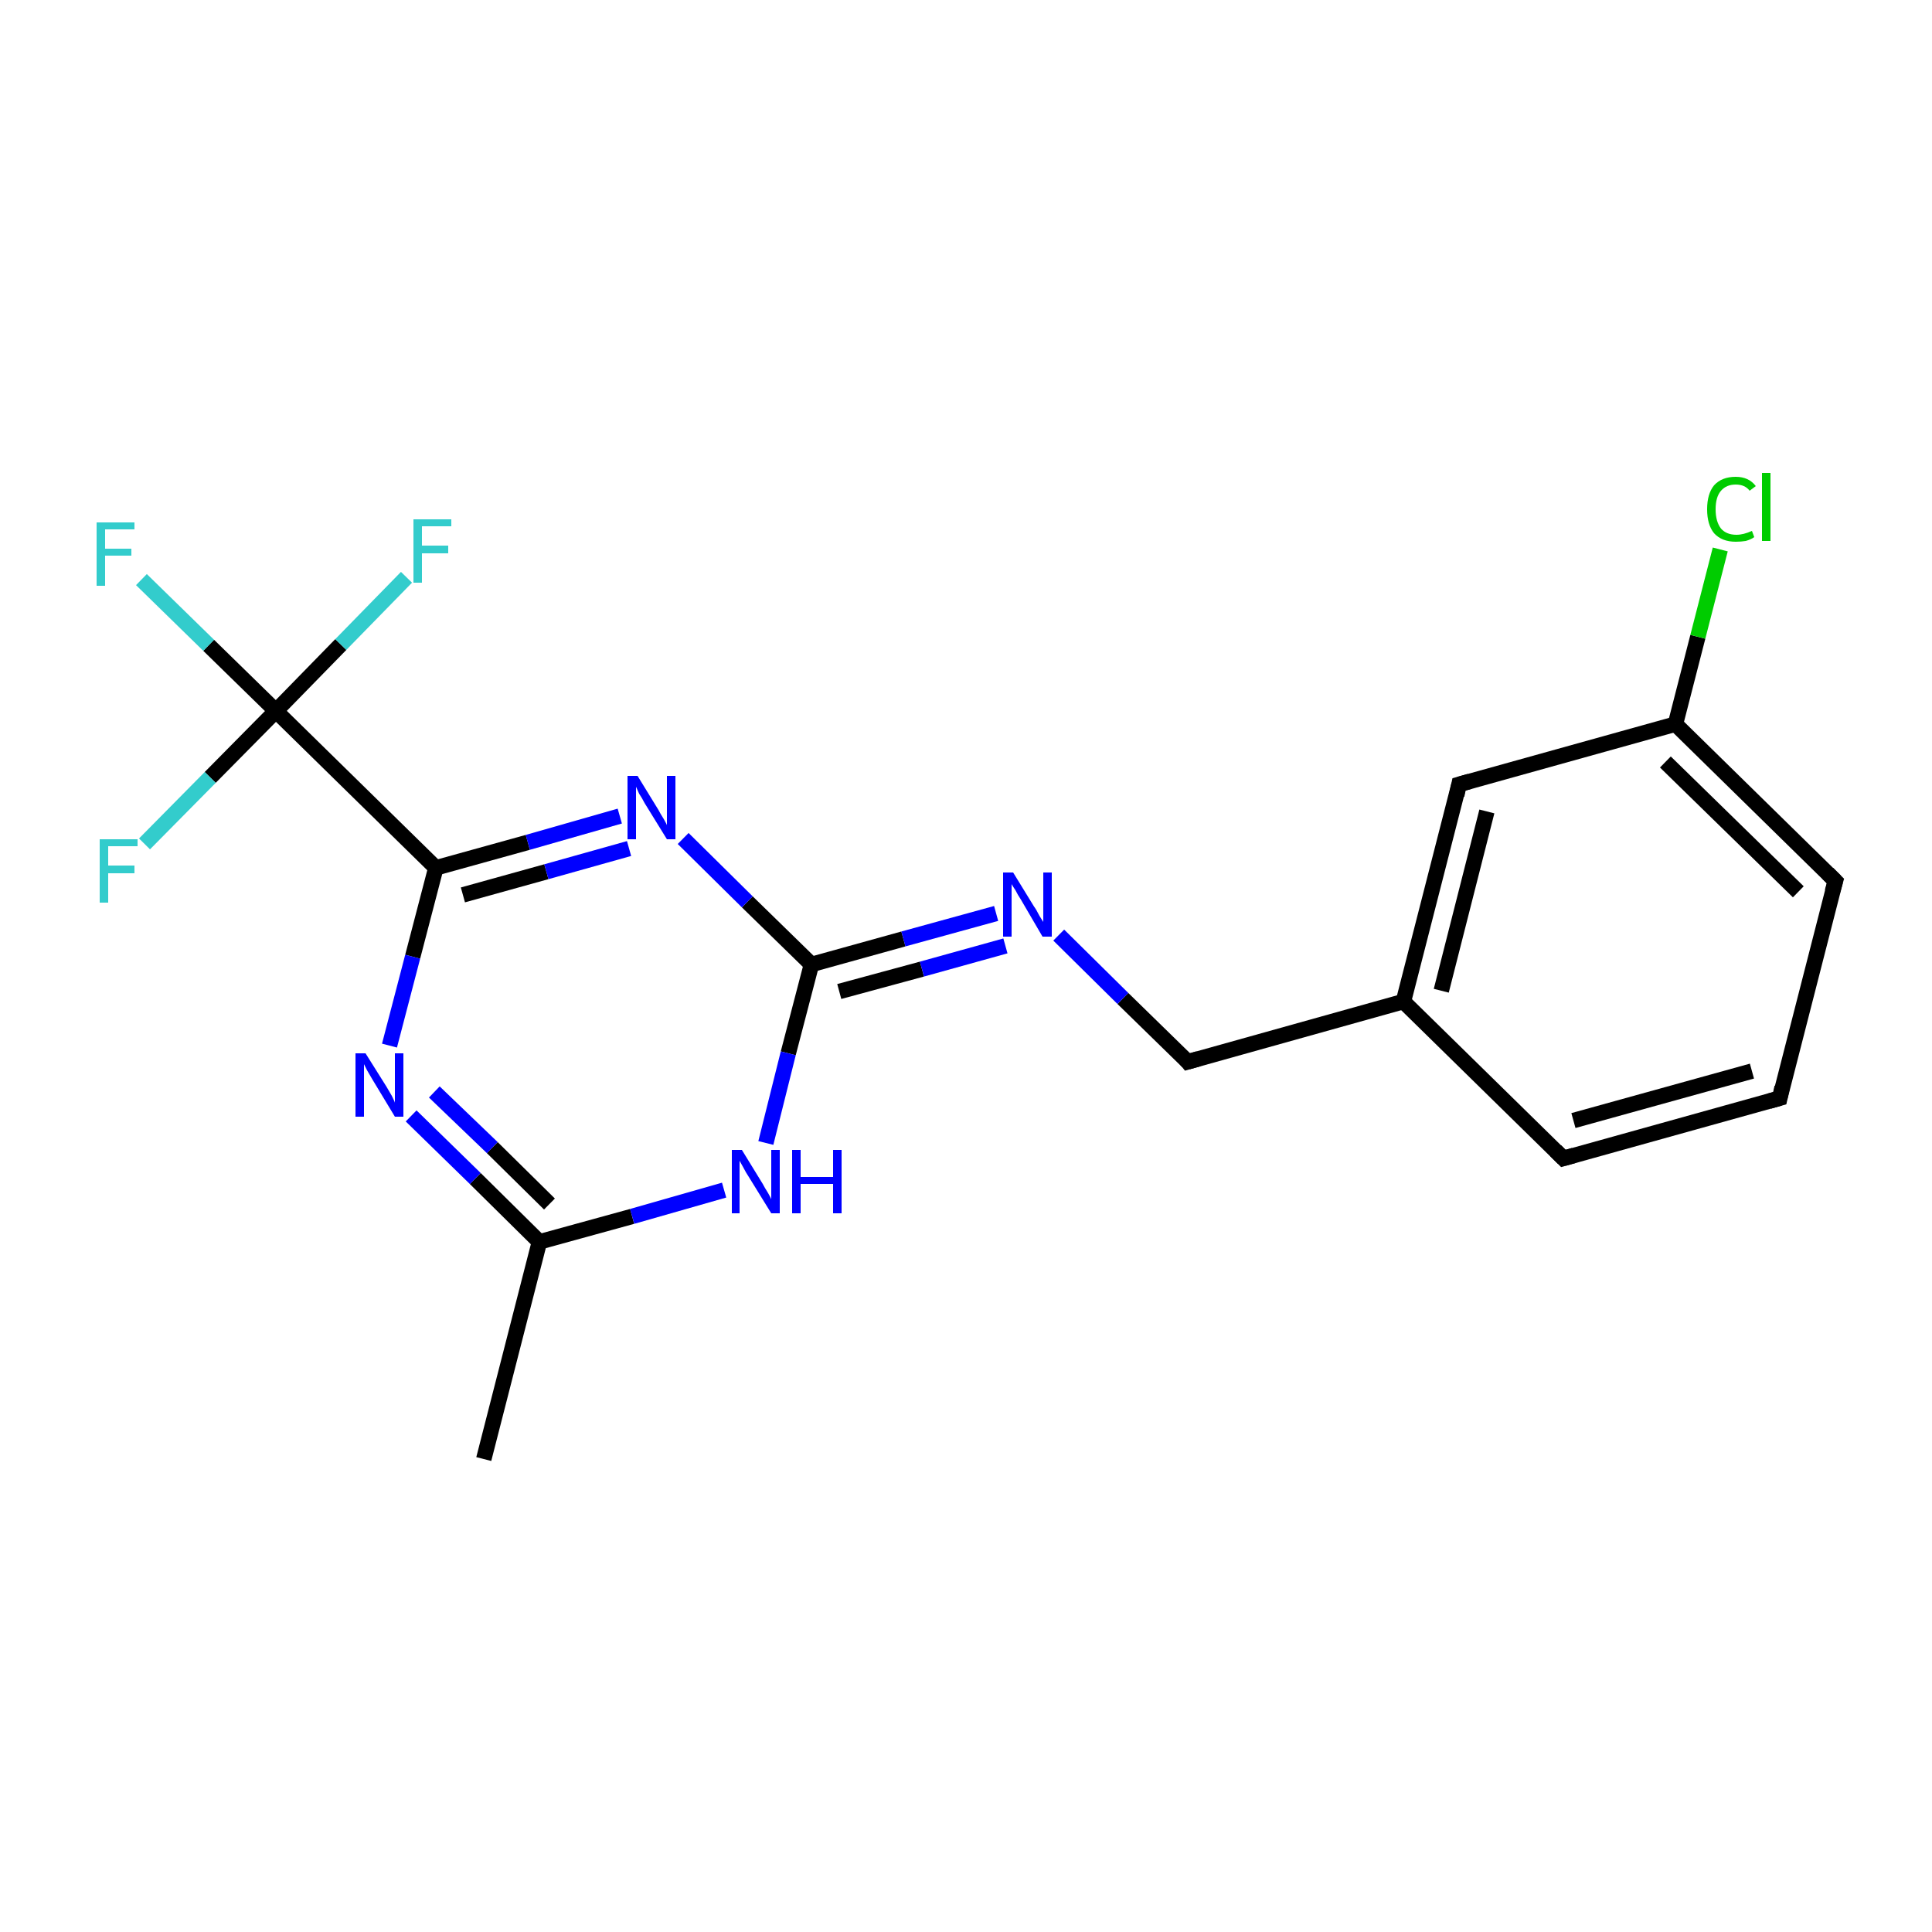 <?xml version='1.0' encoding='iso-8859-1'?>
<svg version='1.1' baseProfile='full'
              xmlns='http://www.w3.org/2000/svg'
                      xmlns:rdkit='http://www.rdkit.org/xml'
                      xmlns:xlink='http://www.w3.org/1999/xlink'
                  xml:space='preserve'
width='250px' height='250px' viewBox='0 0 250 250'>
<!-- END OF HEADER -->
<rect style='opacity:1.0;fill:#FFFFFF;stroke:none' width='250.0' height='250.0' x='0.0' y='0.0'> </rect>
<path class='bond-0 atom-0 atom-6' d='M 62.6,188.8 L 69.8,160.7' style='fill:none;fill-rule:evenodd;stroke:#000000;stroke-width:2.0px;stroke-linecap:butt;stroke-linejoin:miter;stroke-opacity:1' />
<path class='bond-1 atom-1 atom-2' d='M 230.3,142.1 L 202.3,149.9' style='fill:none;fill-rule:evenodd;stroke:#000000;stroke-width:2.0px;stroke-linecap:butt;stroke-linejoin:miter;stroke-opacity:1' />
<path class='bond-1 atom-1 atom-2' d='M 226.7,138.6 L 203.6,145.0' style='fill:none;fill-rule:evenodd;stroke:#000000;stroke-width:2.0px;stroke-linecap:butt;stroke-linejoin:miter;stroke-opacity:1' />
<path class='bond-2 atom-1 atom-3' d='M 230.3,142.1 L 237.5,114.0' style='fill:none;fill-rule:evenodd;stroke:#000000;stroke-width:2.0px;stroke-linecap:butt;stroke-linejoin:miter;stroke-opacity:1' />
<path class='bond-3 atom-2 atom-7' d='M 202.3,149.9 L 181.6,129.6' style='fill:none;fill-rule:evenodd;stroke:#000000;stroke-width:2.0px;stroke-linecap:butt;stroke-linejoin:miter;stroke-opacity:1' />
<path class='bond-4 atom-3 atom-8' d='M 237.5,114.0 L 216.8,93.7' style='fill:none;fill-rule:evenodd;stroke:#000000;stroke-width:2.0px;stroke-linecap:butt;stroke-linejoin:miter;stroke-opacity:1' />
<path class='bond-4 atom-3 atom-8' d='M 232.7,115.4 L 215.5,98.6' style='fill:none;fill-rule:evenodd;stroke:#000000;stroke-width:2.0px;stroke-linecap:butt;stroke-linejoin:miter;stroke-opacity:1' />
<path class='bond-5 atom-4 atom-7' d='M 188.8,101.5 L 181.6,129.6' style='fill:none;fill-rule:evenodd;stroke:#000000;stroke-width:2.0px;stroke-linecap:butt;stroke-linejoin:miter;stroke-opacity:1' />
<path class='bond-5 atom-4 atom-7' d='M 192.4,105.0 L 186.5,128.2' style='fill:none;fill-rule:evenodd;stroke:#000000;stroke-width:2.0px;stroke-linecap:butt;stroke-linejoin:miter;stroke-opacity:1' />
<path class='bond-6 atom-4 atom-8' d='M 188.8,101.5 L 216.8,93.7' style='fill:none;fill-rule:evenodd;stroke:#000000;stroke-width:2.0px;stroke-linecap:butt;stroke-linejoin:miter;stroke-opacity:1' />
<path class='bond-7 atom-5 atom-7' d='M 153.7,137.4 L 181.6,129.6' style='fill:none;fill-rule:evenodd;stroke:#000000;stroke-width:2.0px;stroke-linecap:butt;stroke-linejoin:miter;stroke-opacity:1' />
<path class='bond-8 atom-5 atom-16' d='M 153.7,137.4 L 145.3,129.2' style='fill:none;fill-rule:evenodd;stroke:#000000;stroke-width:2.0px;stroke-linecap:butt;stroke-linejoin:miter;stroke-opacity:1' />
<path class='bond-8 atom-5 atom-16' d='M 145.3,129.2 L 137.0,121.0' style='fill:none;fill-rule:evenodd;stroke:#0000FF;stroke-width:2.0px;stroke-linecap:butt;stroke-linejoin:miter;stroke-opacity:1' />
<path class='bond-9 atom-6 atom-17' d='M 69.8,160.7 L 61.5,152.5' style='fill:none;fill-rule:evenodd;stroke:#000000;stroke-width:2.0px;stroke-linecap:butt;stroke-linejoin:miter;stroke-opacity:1' />
<path class='bond-9 atom-6 atom-17' d='M 61.5,152.5 L 53.2,144.4' style='fill:none;fill-rule:evenodd;stroke:#0000FF;stroke-width:2.0px;stroke-linecap:butt;stroke-linejoin:miter;stroke-opacity:1' />
<path class='bond-9 atom-6 atom-17' d='M 71.1,155.8 L 63.7,148.5' style='fill:none;fill-rule:evenodd;stroke:#000000;stroke-width:2.0px;stroke-linecap:butt;stroke-linejoin:miter;stroke-opacity:1' />
<path class='bond-9 atom-6 atom-17' d='M 63.7,148.5 L 56.2,141.3' style='fill:none;fill-rule:evenodd;stroke:#0000FF;stroke-width:2.0px;stroke-linecap:butt;stroke-linejoin:miter;stroke-opacity:1' />
<path class='bond-10 atom-6 atom-18' d='M 69.8,160.7 L 81.8,157.4' style='fill:none;fill-rule:evenodd;stroke:#000000;stroke-width:2.0px;stroke-linecap:butt;stroke-linejoin:miter;stroke-opacity:1' />
<path class='bond-10 atom-6 atom-18' d='M 81.8,157.4 L 93.7,154.0' style='fill:none;fill-rule:evenodd;stroke:#0000FF;stroke-width:2.0px;stroke-linecap:butt;stroke-linejoin:miter;stroke-opacity:1' />
<path class='bond-11 atom-8 atom-12' d='M 216.8,93.7 L 219.7,82.4' style='fill:none;fill-rule:evenodd;stroke:#000000;stroke-width:2.0px;stroke-linecap:butt;stroke-linejoin:miter;stroke-opacity:1' />
<path class='bond-11 atom-8 atom-12' d='M 219.7,82.4 L 222.6,71.1' style='fill:none;fill-rule:evenodd;stroke:#00CC00;stroke-width:2.0px;stroke-linecap:butt;stroke-linejoin:miter;stroke-opacity:1' />
<path class='bond-12 atom-9 atom-11' d='M 56.4,112.3 L 35.7,92.0' style='fill:none;fill-rule:evenodd;stroke:#000000;stroke-width:2.0px;stroke-linecap:butt;stroke-linejoin:miter;stroke-opacity:1' />
<path class='bond-13 atom-9 atom-17' d='M 56.4,112.3 L 53.4,123.8' style='fill:none;fill-rule:evenodd;stroke:#000000;stroke-width:2.0px;stroke-linecap:butt;stroke-linejoin:miter;stroke-opacity:1' />
<path class='bond-13 atom-9 atom-17' d='M 53.4,123.8 L 50.4,135.3' style='fill:none;fill-rule:evenodd;stroke:#0000FF;stroke-width:2.0px;stroke-linecap:butt;stroke-linejoin:miter;stroke-opacity:1' />
<path class='bond-14 atom-9 atom-19' d='M 56.4,112.3 L 68.3,109.0' style='fill:none;fill-rule:evenodd;stroke:#000000;stroke-width:2.0px;stroke-linecap:butt;stroke-linejoin:miter;stroke-opacity:1' />
<path class='bond-14 atom-9 atom-19' d='M 68.3,109.0 L 80.2,105.6' style='fill:none;fill-rule:evenodd;stroke:#0000FF;stroke-width:2.0px;stroke-linecap:butt;stroke-linejoin:miter;stroke-opacity:1' />
<path class='bond-14 atom-9 atom-19' d='M 59.9,115.8 L 70.7,112.8' style='fill:none;fill-rule:evenodd;stroke:#000000;stroke-width:2.0px;stroke-linecap:butt;stroke-linejoin:miter;stroke-opacity:1' />
<path class='bond-14 atom-9 atom-19' d='M 70.7,112.8 L 81.4,109.8' style='fill:none;fill-rule:evenodd;stroke:#0000FF;stroke-width:2.0px;stroke-linecap:butt;stroke-linejoin:miter;stroke-opacity:1' />
<path class='bond-15 atom-10 atom-16' d='M 105.0,124.8 L 116.9,121.5' style='fill:none;fill-rule:evenodd;stroke:#000000;stroke-width:2.0px;stroke-linecap:butt;stroke-linejoin:miter;stroke-opacity:1' />
<path class='bond-15 atom-10 atom-16' d='M 116.9,121.5 L 128.9,118.2' style='fill:none;fill-rule:evenodd;stroke:#0000FF;stroke-width:2.0px;stroke-linecap:butt;stroke-linejoin:miter;stroke-opacity:1' />
<path class='bond-15 atom-10 atom-16' d='M 108.6,128.3 L 119.3,125.4' style='fill:none;fill-rule:evenodd;stroke:#000000;stroke-width:2.0px;stroke-linecap:butt;stroke-linejoin:miter;stroke-opacity:1' />
<path class='bond-15 atom-10 atom-16' d='M 119.3,125.4 L 130.1,122.4' style='fill:none;fill-rule:evenodd;stroke:#0000FF;stroke-width:2.0px;stroke-linecap:butt;stroke-linejoin:miter;stroke-opacity:1' />
<path class='bond-16 atom-10 atom-18' d='M 105.0,124.8 L 102.0,136.3' style='fill:none;fill-rule:evenodd;stroke:#000000;stroke-width:2.0px;stroke-linecap:butt;stroke-linejoin:miter;stroke-opacity:1' />
<path class='bond-16 atom-10 atom-18' d='M 102.0,136.3 L 99.1,147.9' style='fill:none;fill-rule:evenodd;stroke:#0000FF;stroke-width:2.0px;stroke-linecap:butt;stroke-linejoin:miter;stroke-opacity:1' />
<path class='bond-17 atom-10 atom-19' d='M 105.0,124.8 L 96.7,116.7' style='fill:none;fill-rule:evenodd;stroke:#000000;stroke-width:2.0px;stroke-linecap:butt;stroke-linejoin:miter;stroke-opacity:1' />
<path class='bond-17 atom-10 atom-19' d='M 96.7,116.7 L 88.4,108.5' style='fill:none;fill-rule:evenodd;stroke:#0000FF;stroke-width:2.0px;stroke-linecap:butt;stroke-linejoin:miter;stroke-opacity:1' />
<path class='bond-18 atom-11 atom-13' d='M 35.7,92.0 L 27.0,83.5' style='fill:none;fill-rule:evenodd;stroke:#000000;stroke-width:2.0px;stroke-linecap:butt;stroke-linejoin:miter;stroke-opacity:1' />
<path class='bond-18 atom-11 atom-13' d='M 27.0,83.5 L 18.3,75.0' style='fill:none;fill-rule:evenodd;stroke:#33CCCC;stroke-width:2.0px;stroke-linecap:butt;stroke-linejoin:miter;stroke-opacity:1' />
<path class='bond-19 atom-11 atom-14' d='M 35.7,92.0 L 44.1,83.4' style='fill:none;fill-rule:evenodd;stroke:#000000;stroke-width:2.0px;stroke-linecap:butt;stroke-linejoin:miter;stroke-opacity:1' />
<path class='bond-19 atom-11 atom-14' d='M 44.1,83.4 L 52.6,74.7' style='fill:none;fill-rule:evenodd;stroke:#33CCCC;stroke-width:2.0px;stroke-linecap:butt;stroke-linejoin:miter;stroke-opacity:1' />
<path class='bond-20 atom-11 atom-15' d='M 35.7,92.0 L 27.2,100.6' style='fill:none;fill-rule:evenodd;stroke:#000000;stroke-width:2.0px;stroke-linecap:butt;stroke-linejoin:miter;stroke-opacity:1' />
<path class='bond-20 atom-11 atom-15' d='M 27.2,100.6 L 18.7,109.2' style='fill:none;fill-rule:evenodd;stroke:#33CCCC;stroke-width:2.0px;stroke-linecap:butt;stroke-linejoin:miter;stroke-opacity:1' />
<path d='M 228.9,142.5 L 230.3,142.1 L 230.6,140.7' style='fill:none;stroke:#000000;stroke-width:2.0px;stroke-linecap:butt;stroke-linejoin:miter;stroke-opacity:1;' />
<path d='M 203.7,149.5 L 202.3,149.9 L 201.3,148.9' style='fill:none;stroke:#000000;stroke-width:2.0px;stroke-linecap:butt;stroke-linejoin:miter;stroke-opacity:1;' />
<path d='M 237.1,115.4 L 237.5,114.0 L 236.5,113.0' style='fill:none;stroke:#000000;stroke-width:2.0px;stroke-linecap:butt;stroke-linejoin:miter;stroke-opacity:1;' />
<path d='M 188.5,102.9 L 188.8,101.5 L 190.2,101.1' style='fill:none;stroke:#000000;stroke-width:2.0px;stroke-linecap:butt;stroke-linejoin:miter;stroke-opacity:1;' />
<path d='M 155.1,137.0 L 153.7,137.4 L 153.3,136.9' style='fill:none;stroke:#000000;stroke-width:2.0px;stroke-linecap:butt;stroke-linejoin:miter;stroke-opacity:1;' />
<path class='atom-12' d='M 220.9 65.9
Q 220.9 63.9, 221.8 62.8
Q 222.8 61.7, 224.6 61.7
Q 226.3 61.7, 227.2 62.9
L 226.4 63.5
Q 225.8 62.7, 224.6 62.7
Q 223.4 62.7, 222.7 63.5
Q 222.0 64.3, 222.0 65.9
Q 222.0 67.5, 222.7 68.4
Q 223.4 69.2, 224.7 69.2
Q 225.6 69.2, 226.7 68.7
L 227.0 69.5
Q 226.6 69.8, 225.9 70.0
Q 225.3 70.1, 224.6 70.1
Q 222.8 70.1, 221.8 69.0
Q 220.9 67.9, 220.9 65.9
' fill='#00CC00'/>
<path class='atom-12' d='M 228.0 61.2
L 229.1 61.2
L 229.1 70.0
L 228.0 70.0
L 228.0 61.2
' fill='#00CC00'/>
<path class='atom-13' d='M 12.5 67.6
L 17.4 67.6
L 17.4 68.5
L 13.6 68.5
L 13.6 71.0
L 17.0 71.0
L 17.0 71.9
L 13.6 71.9
L 13.6 75.8
L 12.5 75.8
L 12.5 67.6
' fill='#33CCCC'/>
<path class='atom-14' d='M 53.5 67.2
L 58.4 67.2
L 58.4 68.1
L 54.6 68.1
L 54.6 70.6
L 58.0 70.6
L 58.0 71.6
L 54.6 71.6
L 54.6 75.4
L 53.5 75.4
L 53.5 67.2
' fill='#33CCCC'/>
<path class='atom-15' d='M 12.9 108.6
L 17.8 108.6
L 17.8 109.5
L 14.0 109.5
L 14.0 112.0
L 17.4 112.0
L 17.4 113.0
L 14.0 113.0
L 14.0 116.8
L 12.9 116.8
L 12.9 108.6
' fill='#33CCCC'/>
<path class='atom-16' d='M 131.1 112.9
L 133.8 117.3
Q 134.1 117.7, 134.5 118.5
Q 135.0 119.3, 135.0 119.3
L 135.0 112.9
L 136.1 112.9
L 136.1 121.2
L 134.9 121.2
L 132.1 116.4
Q 131.7 115.8, 131.4 115.2
Q 131.0 114.6, 130.9 114.4
L 130.9 121.2
L 129.8 121.2
L 129.8 112.9
L 131.1 112.9
' fill='#0000FF'/>
<path class='atom-17' d='M 47.3 136.3
L 50.0 140.6
Q 50.3 141.1, 50.7 141.8
Q 51.1 142.6, 51.1 142.7
L 51.1 136.3
L 52.2 136.3
L 52.2 144.5
L 51.1 144.5
L 48.2 139.7
Q 47.9 139.2, 47.5 138.5
Q 47.2 137.9, 47.1 137.7
L 47.1 144.5
L 46.0 144.5
L 46.0 136.3
L 47.3 136.3
' fill='#0000FF'/>
<path class='atom-18' d='M 96.0 148.8
L 98.7 153.2
Q 98.9 153.6, 99.4 154.4
Q 99.8 155.1, 99.8 155.2
L 99.8 148.8
L 100.9 148.8
L 100.9 157.0
L 99.8 157.0
L 96.9 152.3
Q 96.5 151.7, 96.2 151.1
Q 95.8 150.4, 95.7 150.2
L 95.7 157.0
L 94.7 157.0
L 94.7 148.8
L 96.0 148.8
' fill='#0000FF'/>
<path class='atom-18' d='M 102.5 148.8
L 103.6 148.8
L 103.6 152.3
L 107.8 152.3
L 107.8 148.8
L 108.9 148.8
L 108.9 157.0
L 107.8 157.0
L 107.8 153.2
L 103.6 153.2
L 103.6 157.0
L 102.5 157.0
L 102.5 148.8
' fill='#0000FF'/>
<path class='atom-19' d='M 82.5 100.4
L 85.2 104.8
Q 85.4 105.2, 85.9 106.0
Q 86.3 106.7, 86.3 106.8
L 86.3 100.4
L 87.4 100.4
L 87.4 108.6
L 86.3 108.6
L 83.4 103.9
Q 83.1 103.3, 82.7 102.7
Q 82.4 102.0, 82.3 101.8
L 82.3 108.6
L 81.2 108.6
L 81.2 100.4
L 82.5 100.4
' fill='#0000FF'/>
</svg>
